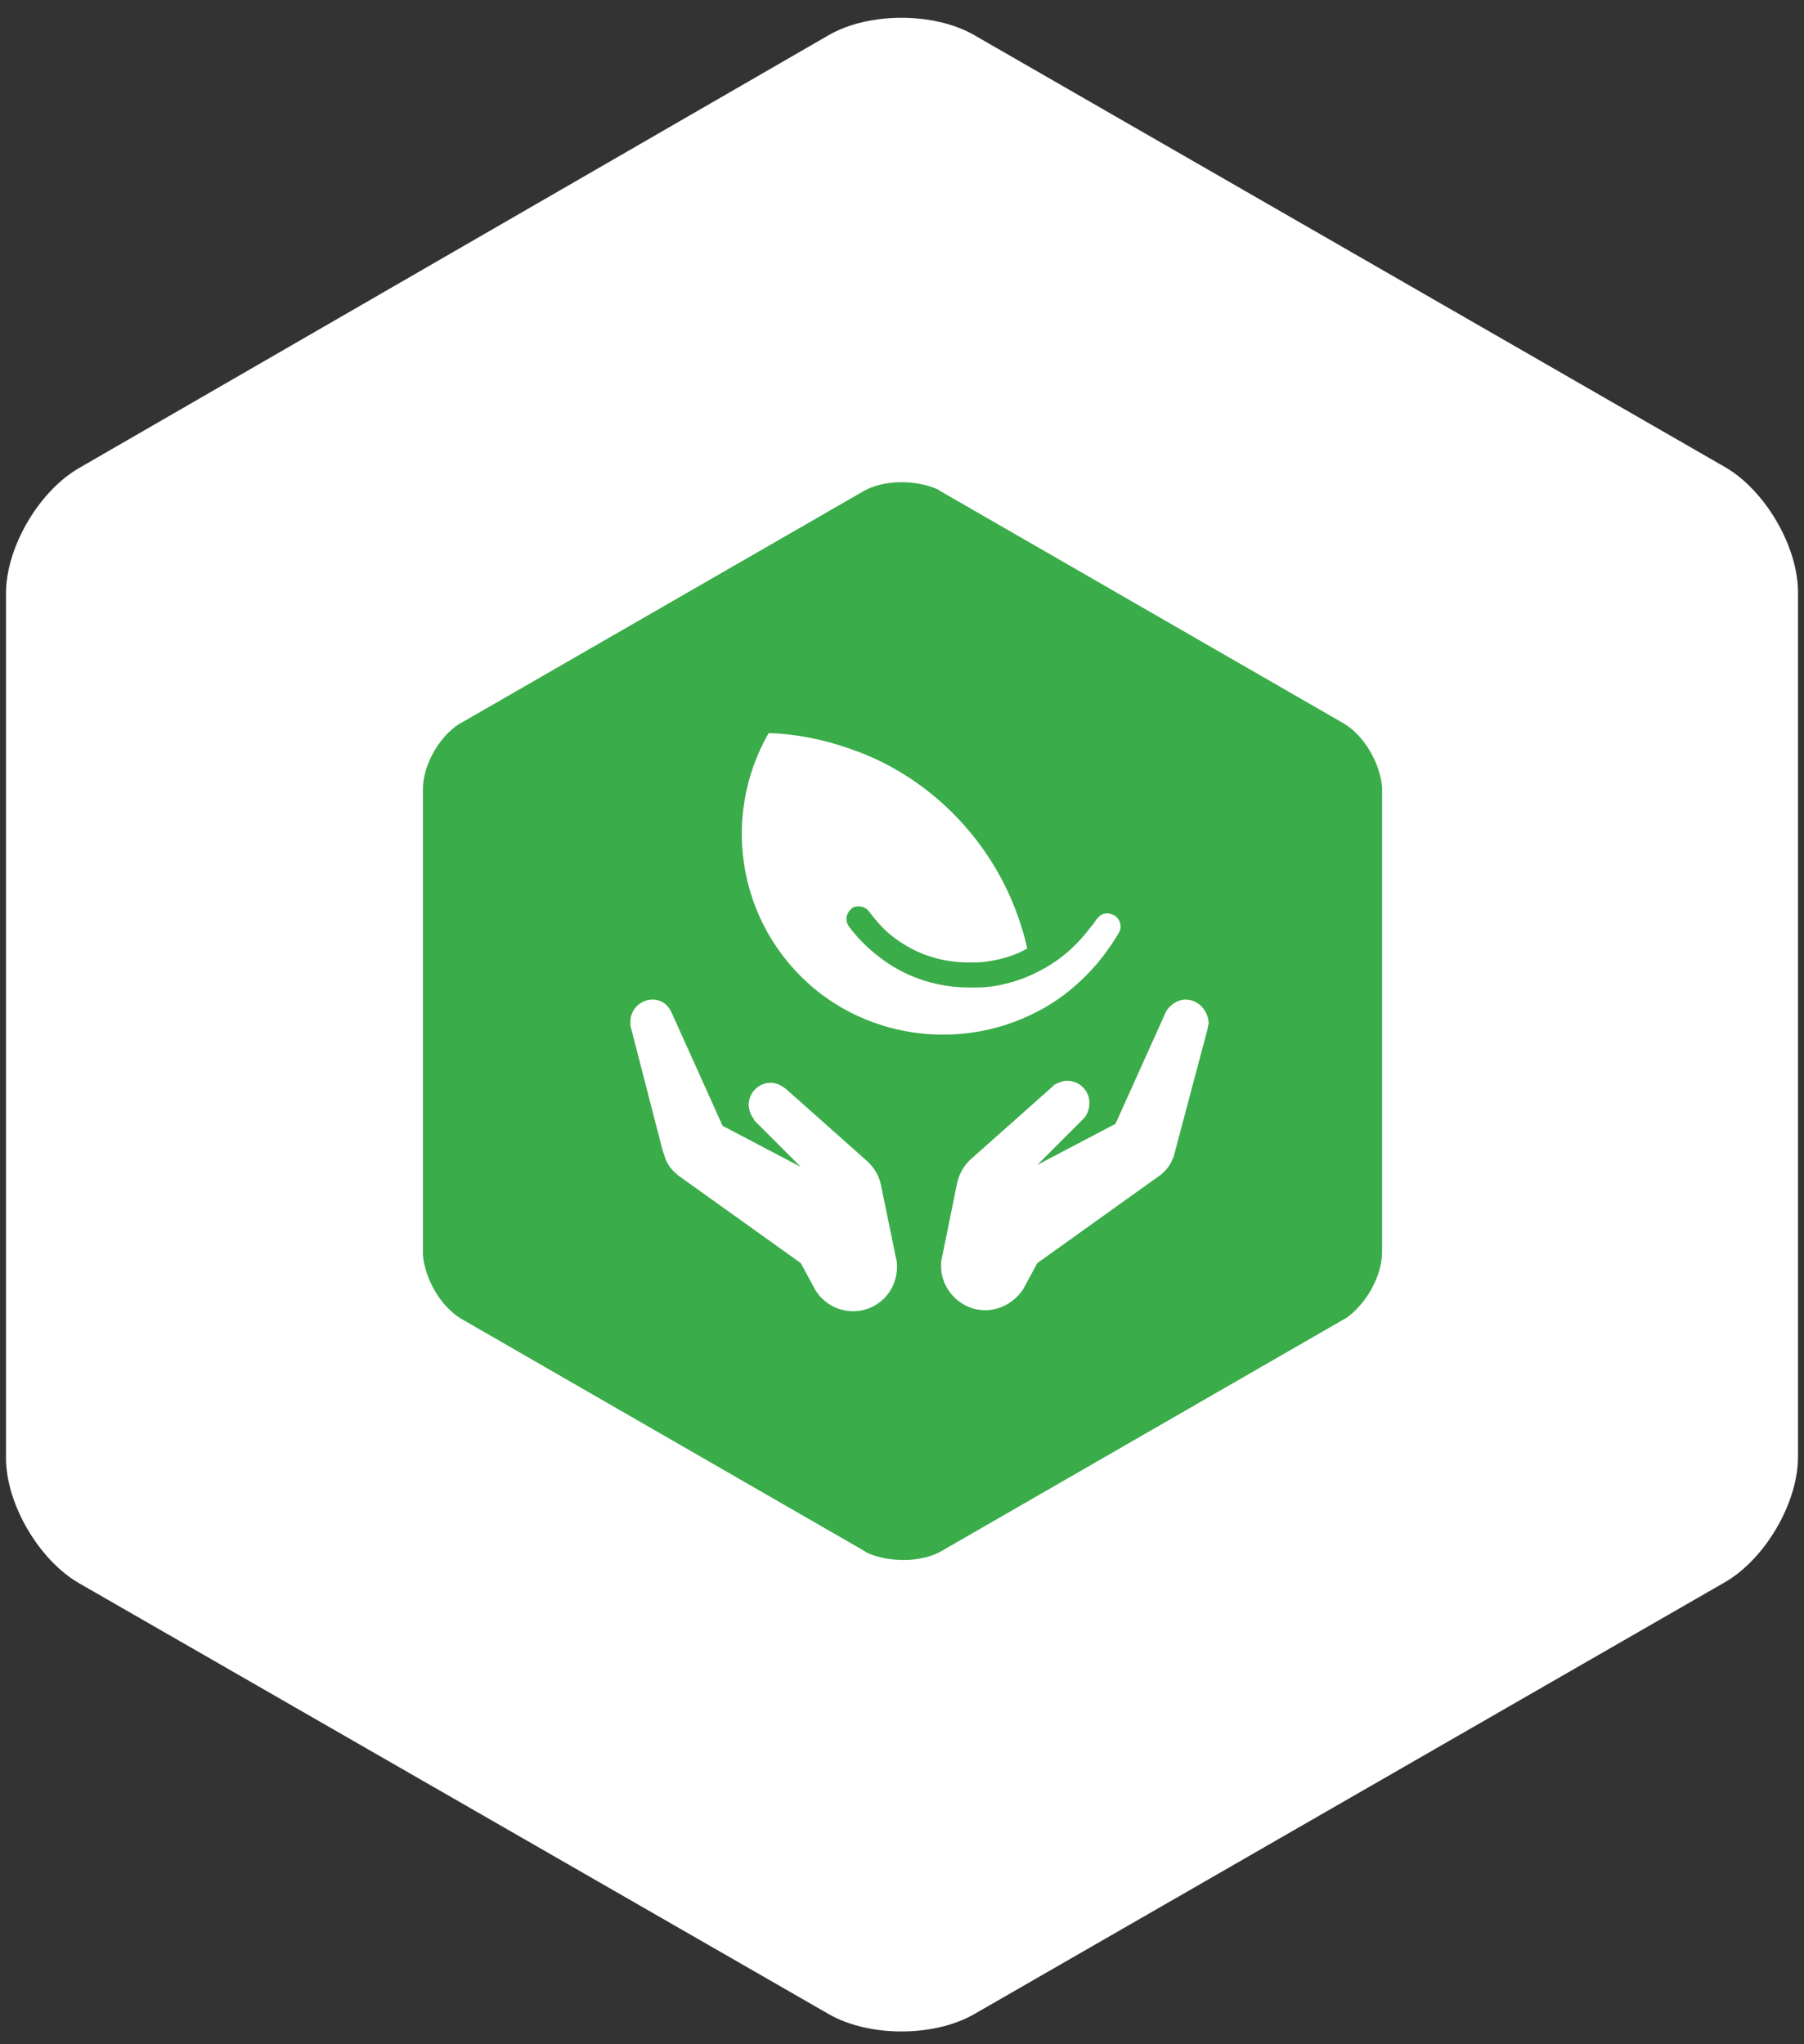 <?xml version="1.0" encoding="utf-8"?>
<!-- Generator: Adobe Illustrator 26.5.0, SVG Export Plug-In . SVG Version: 6.00 Build 0)  -->
<svg version="1.1" xmlns="http://www.w3.org/2000/svg" xmlns:xlink="http://www.w3.org/1999/xlink" x="0px" y="0px"
	 viewBox="0 0 180 204" style="enable-background:new 0 0 180 204;" xml:space="preserve">
<rect x="0" y="0" width="180" height="204" fill="#333333" stroke="none"/>
<style type="text/css">
	.st0{fill-rule:evenodd;clip-rule:evenodd;fill:#FFFFFF;}
	.st1{fill:#3AAC49;}
</style>
<g id="large">
	<path class="st0" d="M0.6,59.2c0-4.6,3.3-10.2,7.3-12.5L82.7,3.5c4-2.3,10.5-2.3,14.5,0l74.9,43.1c4,2.3,7.3,7.9,7.3,12.5v86.3
		c0,4.6-3.3,10.2-7.3,12.5l-74.9,43.1c-4,2.3-10.5,2.3-14.5,0L7.9,158c-4-2.3-7.3-7.9-7.3-12.5V59.2z">
		<animate attributeName="opacity"
             values="0;.1;0" dur="3s"
             repeatCount="indefinite"/>
		</path>
</g>
<g id="medium">
	<path class="st0" d="M17.7,67.4c0-3.7,2.6-8.3,5.9-10.1l60.6-34.9c3.2-1.9,8.5-1.9,11.7,0l60.6,34.9c3.2,1.9,5.9,6.4,5.9,10.1v69.8
		c0,3.7-2.6,8.3-5.9,10.1l-60.6,34.9c-3.2,1.9-8.5,1.9-11.7,0l-60.6-34.9c-3.2-1.9-5.9-6.4-5.9-10.1V67.4z">
			<animate attributeName="opacity"
             values=".1;.3;.1" dur="3s"
             repeatCount="indefinite"/>
		</path>
</g>
<g id="small">
	<path class="st0" d="M28.2,72.5c0-3.2,2.3-7.1,5-8.7L85,34.1c2.8-1.6,7.3-1.6,10,0l51.7,29.8c2.8,1.6,5,5.5,5,8.7v59.6
		c0,3.2-2.3,7.1-5,8.7L95,170.6c-2.8,1.6-7.3,1.6-10,0l-51.7-29.8c-2.8-1.6-5-5.5-5-8.7V72.5z">
			<animate attributeName="opacity"
             values=".3;.7;.3" dur="3s"
             repeatCount="indefinite"/>
		</path>
</g>
<g id="solid">
	<path class="st0" d="M35,75.8c0-2.8,2-6.3,4.5-7.7l46.1-26.5c2.5-1.4,6.5-1.4,8.9,0l46.1,26.5c2.5,1.4,4.5,4.9,4.5,7.7v53.1
		c0,2.8-2,6.3-4.5,7.7l-46.1,26.5c-2.5,1.4-6.5,1.4-8.9,0l-46.1-26.5c-2.5-1.4-4.5-4.9-4.5-7.7V75.8z"/>
</g>
<g id="icon">
	
		<g id="Badge_x2F_Cancer-Copy-4_00000152944709875866287980000012452979818504484237_" transform="translate(41, 46.95)">
		<path id="Path_00000182509343183445590730000006537953520217922750_" class="st1" d="M45.1,2.1c2-1.2,5.3-1.2,7.5-0.2l0.3,0.2
			l40.1,23.1c2.1,1.2,3.7,4,3.9,6.4l0,0.3V78c0,2.4-1.6,5.2-3.6,6.6l-0.2,0.1l-40.1,23.1c-2,1.2-5.3,1.2-7.5,0.2l-0.3-0.2L5.1,84.7
			c-2.1-1.2-3.7-4-3.9-6.4l0-0.3V31.8c0-2.4,1.6-5.2,3.6-6.5l0.2-0.1L45.1,2.1z"/>
		<path id="Shape_00000158738533583243758270000004270587776266677390_" class="st0" d="M24.1,52.8c-1.2,0-2.2,1-2.2,2.2
			c0,0.1,0,0.3,0,0.4l3.2,12.4l0.2,0.6c0.2,0.7,0.6,1.3,1.1,1.7l0.2,0.2l12.3,8.8l1.3,2.4c0.7,1.4,2.2,2.4,3.9,2.4
			c2.5,0,4.4-2,4.4-4.4c0-0.3,0-0.6-0.1-0.9l-1.5-7.3c-0.2-0.9-0.6-1.6-1.2-2.2l-0.2-0.2l-8.1-7.2c-0.4-0.3-0.9-0.6-1.5-0.6
			c-1.2,0-2.2,1-2.2,2.2c0,0.5,0.2,1,0.5,1.4l0.1,0.2l4.6,4.6l-7.8-4.1l-5-11.1C25.7,53.3,25,52.8,24.1,52.8z M77.3,52.8
			c-0.8,0-1.5,0.5-1.9,1.1l-0.1,0.2l-5,11.1l-7.8,4.1l3.9-3.9l0.7-0.7c0.4-0.4,0.6-1,0.6-1.6c0-1.2-1-2.2-2.2-2.2
			c-0.5,0-0.9,0.2-1.3,0.4L64,61.5l-8.1,7.2c-0.7,0.6-1.2,1.5-1.4,2.4L53,78.5c-0.1,0.3-0.1,0.6-0.1,0.9c0,2.4,2,4.4,4.4,4.4
			c1.6,0,3-0.9,3.8-2.1l0.1-0.2l1.3-2.4l12.3-8.8c0.5-0.4,1-1,1.2-1.6l0.1-0.2l0,0l3.4-12.8c0-0.2,0.1-0.4,0.1-0.6
			C79.5,53.8,78.5,52.8,77.3,52.8z M35.7,26.2c-5,8.7-2.9,19.9,5.3,26.1c3.6,2.7,7.9,4,12.1,4c3.1,0,6.2-0.7,9-2.1
			c2.7-1.3,5.1-3.3,7.1-5.9c0.5-0.7,1-1.4,1.4-2.1c0.4-0.6,0.2-1.4-0.4-1.8c-0.2-0.1-0.5-0.2-0.7-0.2c-0.3,0-0.7,0.1-0.9,0.4
			l-0.1,0.1l-0.1,0.1l0,0c-0.2,0.3-0.4,0.6-0.6,0.8c-1.5,2-3.3,3.5-5.4,4.5l-0.4,0.2l0,0c-1.3,0.6-2.7,1-4.1,1.2
			c-0.7,0.1-1.4,0.1-2.1,0.1c-3.1,0-6.1-0.9-8.6-2.7l-0.4-0.3c-1.2-0.9-2.2-1.9-3.1-3.1c-0.4-0.6-0.3-1.3,0.3-1.8
			c0.2-0.2,0.5-0.2,0.7-0.2c0.4,0,0.8,0.2,1,0.5c0.6,0.8,1.3,1.6,2.1,2.3l0.4,0.3c2.2,1.7,4.8,2.5,7.5,2.5c0.6,0,1.2,0,1.8-0.1
			c1.4-0.2,2.8-0.6,4-1.3c-1.4-6.2-4.9-11.9-10.3-16c-2.4-1.8-4.9-3.1-7.6-4C41,26.8,38.4,26.3,35.7,26.2z"/>
	</g>
</g>
</svg>
